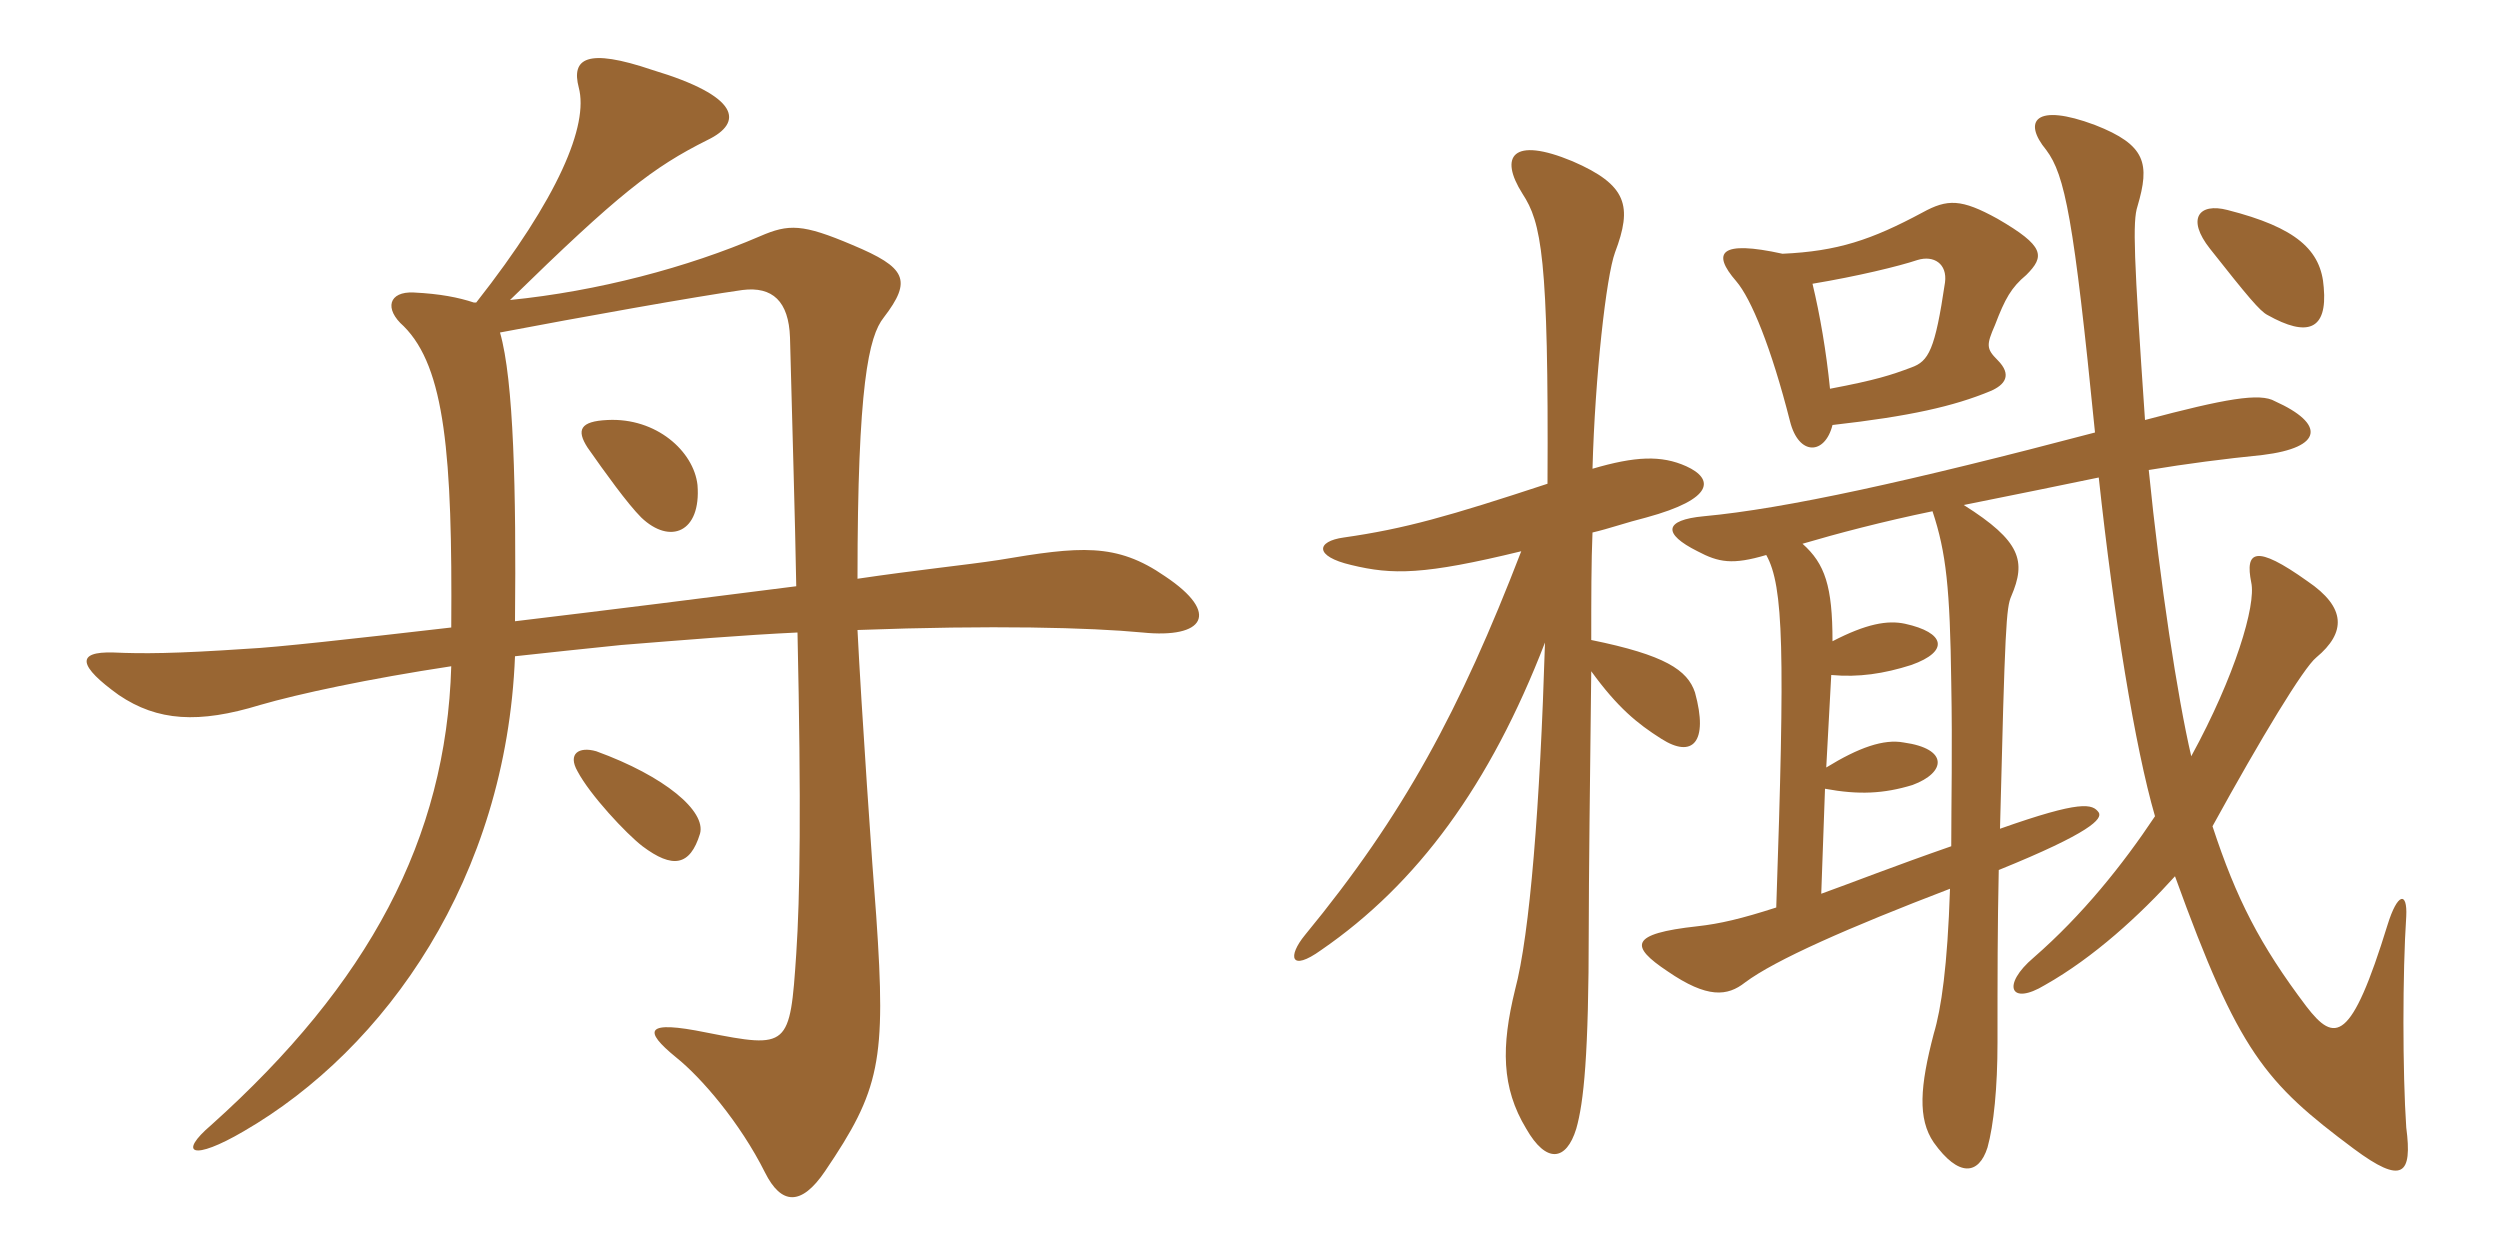 <svg xmlns="http://www.w3.org/2000/svg" xmlns:xlink="http://www.w3.org/1999/xlink" width="300" height="150"><path fill="#996633" padding="10" d="M139.80 69.15C133.95 65.10 129.60 65.55 119.85 67.20C115.95 67.80 109.95 68.40 102.90 69.45C102.90 46.20 104.25 40.35 106.05 38.10C109.50 33.60 108.75 32.10 102.30 29.40C96.30 26.85 94.65 26.85 91.20 28.35C82.50 32.10 71.70 34.95 61.20 36C74.25 23.25 78.30 20.10 84.90 16.80C89.25 14.70 88.80 11.55 78.30 8.40C70.35 5.70 68.55 7.05 69.45 10.50C70.65 15 67.05 23.70 57.15 36.30C57.15 36.30 57 36.30 56.85 36.30C55.05 35.70 52.80 35.25 49.65 35.10C46.65 34.95 46.05 37.05 48.45 39.15C53.40 44.10 54.30 54.60 54.15 75.30C42.45 76.65 33 77.70 29.70 77.85C20.85 78.45 17.10 78.45 13.65 78.30C9 78.15 9.45 79.95 14.25 83.40C18.90 86.55 23.85 86.85 31.20 84.60C35.85 83.25 44.25 81.45 54.15 79.95C53.55 100.65 44.25 118.05 25.35 135C21.30 138.45 23.10 139.35 29.25 135.75C46.35 125.85 60.75 105.30 61.80 78.75C65.85 78.30 70.20 77.85 74.55 77.40C82.05 76.80 89.25 76.20 95.70 75.90C96.15 96.75 96 107.70 95.55 114.45C94.80 125.70 94.65 125.85 84.75 123.90C77.40 122.40 77.10 123.60 81.15 126.90C84.15 129.30 88.80 134.70 91.80 140.70C93.75 144.60 96.15 144.75 99 140.55C105.60 130.80 106.35 127.35 105.15 109.95C104.70 104.40 103.35 84.75 102.90 75.60C119.10 75 130.80 75.30 137.10 75.90C144.45 76.65 146.55 73.65 139.80 69.15ZM84 100.05C84.75 97.35 79.80 93.15 71.55 90.15C69.45 89.55 68.10 90.45 69.30 92.55C70.80 95.40 75.15 100.05 77.10 101.55C80.70 104.25 82.80 103.95 84 100.05ZM95.55 70.35C85.05 71.70 73.05 73.20 61.80 74.55C61.95 58.95 61.65 45.60 60 39.90C69.45 38.10 83.70 35.55 89.10 34.80C92.70 34.35 94.65 36.15 94.80 40.50C95.10 52.20 95.40 61.80 95.55 70.35ZM83.70 58.20C83.25 54.15 78.75 50.10 72.90 50.40C69.60 50.55 69.15 51.60 70.50 53.70C72.60 56.70 75.30 60.45 76.95 62.10C80.40 65.40 84.15 63.90 83.70 58.20ZM182.55 66.15C175.20 85.20 168.45 97.80 156.60 112.20C154.50 114.75 154.80 116.70 158.55 114C170.10 106.05 178.80 94.20 185.40 77.10C184.80 96.60 183.60 112.05 181.80 118.80C180.15 125.55 180.15 130.50 183.15 135.45C185.55 139.65 187.95 139.35 189.15 135.45C190.05 132.30 190.65 126.60 190.65 111.45C190.65 106.20 190.80 92.70 190.95 80.55C194.10 84.90 196.50 86.85 199.35 88.65C203.10 91.05 205.05 89.10 203.40 83.10C202.50 80.40 199.80 78.60 190.95 76.80C190.95 71.85 190.95 67.35 191.10 63.90C193.05 63.45 195.15 62.70 197.55 62.10C205.80 59.85 205.65 57.45 202.35 55.95C199.35 54.60 196.20 54.75 191.10 56.25C191.40 45.15 192.75 33.15 193.80 30.30C195.90 24.75 195.30 22.20 188.70 19.35C181.50 16.35 179.85 18.75 182.70 23.25C184.95 26.70 185.85 30.75 185.70 58.05C173.85 61.95 168.60 63.45 161.25 64.50C157.95 64.95 157.65 66.75 162.15 67.80C167.10 69 170.85 69 182.55 66.15ZM278.85 34.50C278.55 30 275.55 27.30 267.30 25.20C263.85 24.30 262.35 26.25 265.20 29.85C269.70 35.55 271.20 37.35 272.10 37.80C276.90 40.50 279.30 39.60 278.85 34.50ZM234.15 101.55C227.25 103.95 222.30 105.90 218.55 107.25L219 94.65C223.05 95.40 226.05 95.25 229.50 94.20C233.55 92.70 233.85 89.85 228.45 89.10C226.05 88.65 223.05 89.70 219.15 92.10L219.75 81C223.05 81.30 226.05 80.85 229.35 79.80C234 78.15 233.40 75.90 228.60 74.85C226.50 74.40 223.95 74.85 219.90 76.95C219.90 70.35 219 67.65 216.30 65.25C220.35 64.05 226.05 62.55 231.90 61.35C233.55 66.30 234 70.65 234.15 81.90C234.30 89.85 234.15 96.15 234.15 101.55ZM239.85 104.40C250.95 99.90 252.30 98.25 251.85 97.50C251.10 96.45 249.75 96 240 99.45C240.60 75.15 240.75 72.90 241.35 71.55C243.15 67.35 242.55 64.95 235.65 60.60C241.65 59.40 247.50 58.20 251.85 57.30C253.65 73.95 256.20 89.70 258.60 97.95C254.70 103.80 249.90 109.80 244.05 114.90C240.15 118.20 241.20 120.75 245.40 118.20C251.25 114.90 256.80 109.80 261 105.15C268.65 126.30 271.80 129.90 282.45 137.85C288.30 142.20 289.50 141 288.75 135.30C288.30 128.70 288.30 116.70 288.75 109.95C288.90 106.95 287.70 107.10 286.50 111C282.15 125.10 280.20 125.25 276.75 120.75C271.20 113.40 268.35 107.85 265.50 99.15C271.35 88.50 276.45 80.10 277.95 78.90C281.55 75.90 281.55 72.90 276.90 69.75C270.60 65.25 269.40 66.15 270.15 69.90C270.75 72.60 268.20 81.15 262.95 90.75C261.30 83.70 259.20 69.90 257.85 56.40C262.35 55.65 267 55.05 271.50 54.60C278.85 53.70 279 50.85 273 48.15C271.20 47.10 267 47.85 257.40 50.40C256.05 30.75 255.90 26.55 256.50 24.75C258 19.65 257.55 17.40 251.40 15C244.20 12.30 242.70 14.55 245.55 18C247.80 21 248.85 26.25 251.40 51.90C229.20 57.75 214.20 61.05 204.45 61.95C199.65 62.40 199.50 64.05 203.70 66.15C206.25 67.50 207.90 67.80 211.95 66.60C214.05 70.35 214.20 78.15 213.15 108.90C208.95 110.25 206.40 110.85 203.70 111.15C195.45 112.05 195.60 113.55 200.10 116.55C204.90 119.85 207.30 119.55 209.40 117.90C213 115.20 221.85 111.30 234 106.65C233.70 115.95 232.95 121.05 232.05 124.05C230.40 130.35 230.10 134.25 232.05 137.10C235.05 141.30 237.45 141 238.50 137.70C239.25 135 239.70 130.50 239.70 125.10C239.70 117.15 239.70 111.30 239.85 104.40ZM219.90 51C229.20 49.95 234.45 48.75 238.80 46.95C240.60 46.20 241.50 45 239.70 43.20C238.35 41.85 238.35 41.40 239.40 39C240.60 35.85 241.35 34.50 243.15 33C245.40 30.75 245.40 29.55 239.70 26.25C235.35 23.85 233.70 23.85 230.70 25.50C224.55 28.80 220.50 30.15 213.90 30.45C206.40 28.80 205.35 30.30 208.35 33.75C210.15 35.85 212.55 41.70 214.80 50.55C215.85 54.75 219 54.60 219.90 51ZM217.50 34.05C222.90 33.15 227.85 31.95 230.10 31.20C232.05 30.60 233.70 31.65 233.40 33.90C232.20 42 231.45 43.35 229.35 44.10C226.95 45 225.15 45.60 219.60 46.65C219.15 42.15 218.40 37.80 217.50 34.05Z"/></svg>